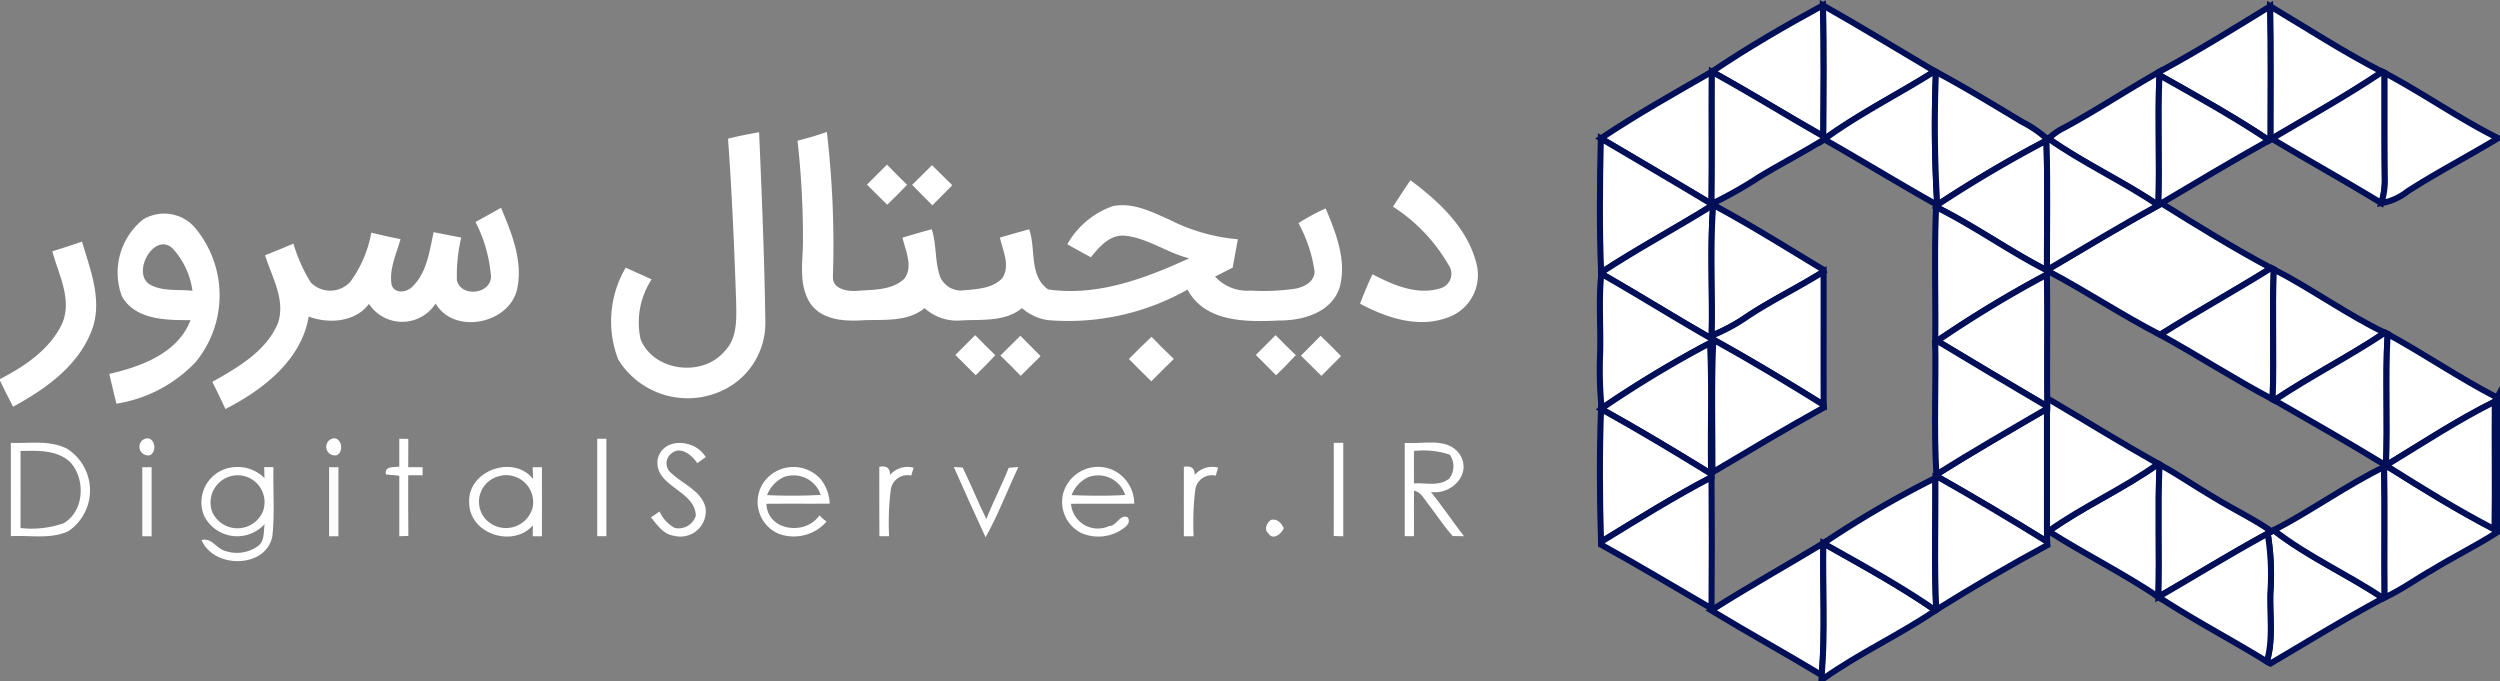 <svg xmlns="http://www.w3.org/2000/svg" width="206.25" height="56.207" viewBox="0 0 206.25 56.207">
  <rect x="0" y="0" width="206.25" height="56.207" fill="#808080" stroke="none"/>
  <g id="logo-main" transform="translate(6 0.167)">
    <g id="_00a652ff" data-name="#00a652ff" transform="translate(135.229 0.27)">
      <path id="Path_1" data-name="Path 1" d="M403.66,5.754c2.948-2,6.037-3.779,9.162-5.484.1,3.6.057,7.2.03,10.8C409.774,9.329,406.766,7.459,403.66,5.754Z" transform="translate(-403.66 -0.27)" fill="#fff" stroke="#000f57" stroke-width="0.5"/>
    </g>
    <g id="_009da4ff" data-name="#009da4ff" transform="translate(144.392 0.27)">
      <path id="Path_2" data-name="Path 2" d="M431.01.27c3.105,1.762,6.154,3.621,9.226,5.441-3.022,1.906-6.238,3.5-9.129,5.615l-.094.064.027-.315C431.067,7.473,431.114,3.868,431.01.27Z" transform="translate(-431.01 -0.27)" fill="#fff" stroke="#000f57" stroke-width="0.5"/>
    </g>
    <g id="_1a75bcff" data-name="#1a75bcff" transform="translate(144.489 0.347)">
      <path id="Path_3" data-name="Path 3" d="M513.84,5.91c3.119-1.685,6.131-3.554,9.149-5.41.087,3.662.034,7.327.034,10.992l-.121.074c-2.918-1.95-5.993-3.655-9.052-5.377Z" transform="translate(-486.188 -0.5)" fill="#fff" stroke="#000f57" stroke-width="0.5"/>
      <path id="Path_4" data-name="Path 4" d="M431.3,22.125c2.891-2.111,6.107-3.709,9.129-5.615l.1.047a108.272,108.272,0,0,0,.107,10.988C437.494,25.786,434.429,23.9,431.3,22.125Z" transform="translate(-431.3 -11.147)" fill="#fff" stroke="#000f57" stroke-width="0.5"/>
      <path id="Path_5" data-name="Path 5" d="M540.407,129.815l.322-.178c.047-.027.134-.074.177-.1,2.8,2.184,6.084,3.638,9.032,5.608-3.159,1.7-6.214,3.571-9.3,5.39l-.3-.161c.536-1.839.231-3.762.285-5.645A20.98,20.98,0,0,0,540.407,129.815Z" transform="translate(-503.811 -86.311)" fill="#fff" stroke="#000f57" stroke-width="0.5"/>
    </g>
    <g id="_2c4f8fff" data-name="#2c4f8fff" transform="translate(135.172 0.347)">
      <path id="Path_6" data-name="Path 6" d="M541.15.5c3.065,1.832,6.067,3.779,9.243,5.414-2.945,1.98-6.054,3.705-9.106,5.514l-.1.064C541.184,7.827,541.237,4.162,541.15.5Z" transform="translate(-495.033 -0.5)" fill="#fff" stroke="#000f57" stroke-width="0.5"/>
      <path id="Path_7" data-name="Path 7" d="M542.03,119.166c3.109-1.615,5.97-3.692,9.106-5.226.074,3.591,0,7.186.04,10.781l-.114.054C548.114,122.8,544.834,121.35,542.03,119.166Z" transform="translate(-495.618 -75.937)" fill="#fff" stroke="#000f57" stroke-width="0.5"/>
      <path id="Path_8" data-name="Path 8" d="M403.49,138.288c3.032-1.93,6.174-3.682,9.25-5.538-.057,3.628.174,7.266-.131,10.884C409.591,141.812,406.5,140.113,403.49,138.288Z" transform="translate(-403.49 -88.445)" fill="#fff" stroke="#000f57" stroke-width="0.5"/>
    </g>
    <g id="_019444ff" data-name="#019444ff" transform="translate(126.067 5.754)">
      <path id="Path_9" data-name="Path 9" d="M376.31,22.137c2.961-1.983,6.074-3.725,9.162-5.5-.03,3.638.023,7.273-.027,10.908C382.417,25.715,379.355,23.943,376.31,22.137Z" transform="translate(-376.31 -16.64)" fill="#fff" stroke="#000f57" stroke-width="0.5"/>
    </g>
    <g id="_3ab54aff" data-name="#3ab54aff" transform="translate(135.203 5.754)">
      <path id="Path_10" data-name="Path 10" d="M403.607,16.64c3.106,1.705,6.114,3.575,9.193,5.32l-.027.315c-1.7,1.049-3.484,1.97-5.2,3.008a36.127,36.127,0,0,1-4,2.265C403.63,23.913,403.577,20.278,403.607,16.64Z" transform="translate(-403.58 -16.64)" fill="#fff" stroke="#000f57" stroke-width="0.5"/>
    </g>
    <g id="_27aae2ff" data-name="#27aae2ff" transform="translate(153.627 5.757)">
      <path id="Path_11" data-name="Path 11" d="M458.666,16.65c2.409,1.286,4.744,2.71,7.085,4.117a9.67,9.67,0,0,1,2.04,1.38l-.01.178a103.758,103.758,0,0,0-9.008,5.313A108.281,108.281,0,0,1,458.666,16.65Z" transform="translate(-458.578 -16.65)" fill="#fff" stroke="#000f57" stroke-width="0.5"/>
      <path id="Path_12" data-name="Path 12" d="M487.887,21.256c2.663-1.444,5.2-3.122,7.832-4.606l.01.278c-.147,3.578.037,7.159-.084,10.734-2.925-1.983-6.171-3.461-9.055-5.494A4.716,4.716,0,0,1,487.887,21.256Z" transform="translate(-477.206 -16.65)" fill="#fff" stroke="#000f57" stroke-width="0.5"/>
      <path id="Path_13" data-name="Path 13" d="M495.642,113.19l.1.054c-.157,3.638.01,7.283-.094,10.925-2.918-1.963-6.087-3.528-9.055-5.417C489.478,116.691,492.764,115.254,495.642,113.19Z" transform="translate(-477.206 -80.848)" fill="#fff" stroke="#000f57" stroke-width="0.5"/>
    </g>
    <g id="_2e3192ff" data-name="#2e3192ff" transform="translate(153.729 5.761)">
      <path id="Path_14" data-name="Path 14" d="M550.666,16.66l.191.08c.013,2.915-.013,5.832.023,8.747a6.327,6.327,0,0,1-.285,2c-2.982-1.822-6.04-3.518-9.035-5.313C544.612,20.365,547.721,18.64,550.666,16.66Z" transform="translate(-513.862 -16.66)" fill="#fff" stroke="#000f57" stroke-width="0.5"/>
      <path id="Path_15" data-name="Path 15" d="M458.974,38.9a103.764,103.764,0,0,1,9.008-5.313c.114,3.558.033,7.119.044,10.677V44.3c-3.129-1.6-6-3.665-9.146-5.233Z" transform="translate(-458.88 -27.918)" fill="#fff" stroke="#000f57" stroke-width="0.5"/>
      <path id="Path_16" data-name="Path 16" d="M513.714,113.35c1.558.834,3.005,1.853,4.529,2.74,1.554.958,3.216,1.735,4.717,2.781l-.322.178c-3.052,1.665-6.007,3.491-9.018,5.226C513.724,120.633,513.556,116.988,513.714,113.35Z" transform="translate(-495.282 -80.958)" fill="#fff" stroke="#000f57" stroke-width="0.5"/>
    </g>
    <g id="_25275eff" data-name="#25275eff" transform="translate(153.749 5.841)">
      <path id="Path_17" data-name="Path 17" d="M568.791,16.9c3.149,1.668,6.084,3.735,9.276,5.343v.107c-2.442,1.464-4.972,2.787-7.37,4.325a4.742,4.742,0,0,1-2.167.972,6.325,6.325,0,0,0,.285-2C568.778,22.732,568.8,19.815,568.791,16.9Z" transform="translate(-531.817 -16.9)" fill="#fff" stroke="#000f57" stroke-width="0.5"/>
      <path id="Path_18" data-name="Path 18" d="M458.94,105.034c3-1.883,6.07-3.652,9.132-5.434q.01,5.116,0,10.224c0,.188,0,.566,0,.754q-4.427-2.734-8.945-5.307C459.084,105.211,458.987,105.094,458.94,105.034Z" transform="translate(-458.94 -71.895)" fill="#fff" stroke="#000f57" stroke-width="0.5"/>
    </g>
    <g id="_2e8ac9ff" data-name="#2e8ac9ff" transform="translate(162.874 6.035)">
      <path id="Path_19" data-name="Path 19" d="M495.456,17.48c3.059,1.722,6.134,3.427,9.052,5.377-2.995,1.678-5.943,3.437-8.894,5.189,2.978,1.849,5.96,3.7,9.059,5.35-3.022,1.883-6.141,3.6-9.156,5.5-3.183-1.638-6.167-3.635-9.337-5.3v-.037c3.052-1.8,6.084-3.635,9.193-5.34C495.493,24.639,495.309,21.058,495.456,17.48Z" transform="translate(-486.18 -17.48)" fill="#fff" stroke="#000f57" stroke-width="0.5"/>
      <path id="Path_20" data-name="Path 20" d="M513.62,135.586c3.012-1.735,5.966-3.561,9.018-5.226a20.98,20.98,0,0,1,.218,4.918c-.054,1.883.251,3.806-.285,5.645C519.617,139.1,516.525,137.489,513.62,135.586Z" transform="translate(-504.427 -92.544)" fill="#fff" stroke="#000f57" stroke-width="0.5"/>
    </g>
    <g id="_006738ff" data-name="#006738ff" transform="translate(125.991 11.252)">
      <path id="Path_21" data-name="Path 21" d="M376.186,44.112c-.157-3.678-.107-7.38-.027-11.062,3.045,1.806,6.107,3.578,9.136,5.41l.134.074C382.38,40.444,379.194,42.132,376.186,44.112Z" transform="translate(-376.083 -33.05)" fill="#fff" stroke="#000f57" stroke-width="0.5"/>
    </g>
    <g id="_5ec9edff" data-name="#5ec9edff" transform="translate(162.831 11.255)">
      <path id="Path_22" data-name="Path 22" d="M486.06,33.06l.171.02c2.884,2.033,6.131,3.511,9.055,5.494-3.109,1.705-6.141,3.538-9.193,5.34-.01-3.558.07-7.119-.044-10.677Z" transform="translate(-486.05 -33.06)" fill="#fff" stroke="#000f57" stroke-width="0.5"/>
      <path id="Path_23" data-name="Path 23" d="M486.2,97.7c0-.167,0-.506,0-.673,3.059,1.8,6.08,3.672,9.176,5.414-2.878,2.064-6.164,3.5-9.052,5.561l-.131.111q.01-5.111,0-10.224Z" transform="translate(-486.15 -75.6)" fill="#fff" stroke="#000f57" stroke-width="0.5"/>
    </g>
    <g id="_ffffffff" data-name="#ffffffff" transform="translate(-6 10.717)">
      <path id="Path_24" data-name="Path 24" d="M196.4,35.167c.814-.218,1.628-.442,2.419-.727a80.011,80.011,0,0,1,.5,11.92c-.057,1.042,1.166,1.246,1.963,1.193,1.333-.107,2.894-.02,3.936-1.008.747-1.015.08-2.312-.157-3.384.8-.235,1.6-.479,2.415-.693.412,1.286.235,2.683.7,3.95a1.887,1.887,0,0,0,1.732,1.109c1.142-.117,2.466-.114,3.343-.975.757-1.018.074-2.325-.151-3.4.8-.228,1.6-.456,2.409-.68.583,1.635-.04,3.809,1.564,4.961,4.067.59,8.01-.908,11.642-2.566-1.826-.449-3.39-1.658-5.28-1.863-1.24-.137-2.134.908-2.834,1.776-.65-.352-1.3-.707-1.943-1.072a6.931,6.931,0,0,1,3.769-3.152c1.652-.318,3.2.479,4.667,1.129a15.322,15.322,0,0,0,5.635,1.611q-.221,1.166-.425,2.338-.729.367-1.457.74a3.58,3.58,0,0,0,2.921,1.156,18.268,18.268,0,0,0,3.705-.157c.73-.134,1.591-.583,1.581-1.441a11.8,11.8,0,0,0-1.327-3.97,18.1,18.1,0,0,1,2.245-1.213c.854,2.044,1.776,4.342,1.136,6.573-.693,2.03-3.032,2.69-4.968,2.673-2.657.137-6.127.168-7.564-2.549a19.991,19.991,0,0,1-11.558,2.516,4.183,4.183,0,0,1-2.1-.985c-1.457,1.193-3.457.9-5.2,1.028a4,4,0,0,1-2.837-1.028c-1.461,1.2-3.464.908-5.216,1.008-1.447.08-3.149-.037-4.117-1.27-1.062-1.461-.74-3.36-.7-5.045A72.723,72.723,0,0,0,196.4,35.167Z" transform="translate(-130.604 -34.44)" fill="#fff"/>
      <path id="Path_25" data-name="Path 25" d="M160.1,35.043c.844-.218,1.705-.375,2.563-.533.221,5.186.442,10.375.513,15.564a6.137,6.137,0,0,1-3.869,5.889,6.73,6.73,0,0,1-8.265-2.7,8.733,8.733,0,0,1,.616-7.578c.714.322,1.427.64,2.141.965a6.451,6.451,0,0,0-.908,4.958c1.1,2.663,5.129,3.129,6.941.955,1.069-1.1.958-2.717.935-4.131C160.613,43.967,160.422,39.5,160.1,35.043Z" transform="translate(-100.037 -34.487)" fill="#fff"/>
      <path id="Path_26" data-name="Path 26" d="M213.49,44.142q.819-.834,1.655-1.652c.543.563,1.1,1.116,1.655,1.665Q216,45,215.162,45.8,214.328,44.966,213.49,44.142Z" transform="translate(-141.969 -39.793)" fill="#fff"/>
      <path id="Path_27" data-name="Path 27" d="M224.63,44.251q.814-.819,1.638-1.621.829.834,1.672,1.655c-.546.553-1.1,1.1-1.642,1.655Q225.454,45.106,224.63,44.251Z" transform="translate(-149.377 -39.886)" fill="#fff"/>
      <path id="Path_28" data-name="Path 28" d="M337.65,48.528c.469-.73.945-1.461,1.437-2.178,2.352,1.742,4.7,3.92,5.441,6.854a3.713,3.713,0,0,1-2.462,4.5c-2.405.854-4.988-.027-7.136-1.173.312-.824.65-1.631,1.025-2.425,1.719.888,3.725,1.779,5.678,1.132a1.244,1.244,0,0,0,.6-1.9A14.034,14.034,0,0,0,337.65,48.528Z" transform="translate(-222.726 -42.36)" fill="#fff"/>
      <path id="Path_29" data-name="Path 29" d="M74,54.283c.707-.385,1.41-.774,2.107-1.173.871,2.07,1.8,4.328,1.347,6.616-.559,2.938-5.183,3.93-6.744,1.286a3.276,3.276,0,0,1-5.5.027c-1.112,1.514-3.33,1.668-4.972,1.045-.6,3.621-3.8,6.06-6.868,7.631-.348-.75-.707-1.5-1.082-2.241,2.1-1.186,4.432-2.509,5.414-4.841.647-1.93-.5-3.8-1.062-5.6.781-.315,1.564-.63,2.338-.965a13.282,13.282,0,0,0,1.427,3.2,2.243,2.243,0,0,0,3.266-.047,9.8,9.8,0,0,0,1.735-4.057c.8.194,1.6.379,2.412.536-.345,1.209-.938,2.439-.747,3.722.2.838,1.3.69,1.759.161,1.176-1.169,1.377-2.915,1.719-4.459.757.154,1.514.3,2.275.446a13.581,13.581,0,0,0-.358,3.524c.325,1.424,2.787,1.159,2.814-.3A11.865,11.865,0,0,0,74,54.283Z" transform="translate(-34.772 -46.855)" fill="#fff"/>
      <path id="Path_30" data-name="Path 30" d="M29.7,54.978a3.357,3.357,0,0,1,4.412.841,8.667,8.667,0,0,1-.09,10.938A11.457,11.457,0,0,1,27.5,70.174c-.2-.817-.4-1.635-.586-2.456,2.613-.6,5.678-1.715,6.7-4.439-1.973.013-4.529,0-5.655-1.943A5.616,5.616,0,0,1,29.7,54.978m.6,5.39c1.055.563,2.318.365,3.474.489a6.473,6.473,0,0,0-1.635-3.487C30.608,55.939,28.675,59.45,30.3,60.368Z" transform="translate(-17.895 -47.755)" fill="#fff"/>
      <path id="Path_31" data-name="Path 31" d="M4.312,62.257c.824-.251,1.638-.519,2.452-.8.66,2.224,1.615,4.6.945,6.931-1,3.149-3.853,5.183-6.63,6.69C.714,74.365.342,73.651,0,72.927V72.8c2.04-1.062,4.131-2.446,5.139-4.6C5.97,66.214,4.831,64.17,4.312,62.257Z" transform="translate(0 -52.408)" fill="#fff"/>
      <path id="Path_32" data-name="Path 32" d="M235.27,86.121c.543-.543,1.089-1.089,1.635-1.631.546.559,1.1,1.109,1.662,1.658-.536.553-1.065,1.112-1.618,1.648C236.386,87.244,235.823,86.684,235.27,86.121Z" transform="translate(-156.453 -67.723)" fill="#fff"/>
      <path id="Path_33" data-name="Path 33" d="M246.36,86.271q.824-.819,1.648-1.631c.559.556,1.112,1.116,1.668,1.678l-1.638,1.628Q247.214,87.1,246.36,86.271Z" transform="translate(-163.827 -67.823)" fill="#fff"/>
      <path id="Path_34" data-name="Path 34" d="M278.01,86.722c.6-.626,1.233-1.229,1.863-1.832.6.623,1.213,1.236,1.843,1.829-.626.606-1.246,1.223-1.863,1.843Q278.923,87.652,278.01,86.722Z" transform="translate(-184.874 -67.989)" fill="#fff"/>
      <path id="Path_35" data-name="Path 35" d="M309.27,86.121,310.9,84.49c.543.559,1.1,1.106,1.665,1.648-.536.563-1.062,1.129-1.628,1.658C310.379,87.237,309.823,86.681,309.27,86.121Z" transform="translate(-205.662 -67.723)" fill="#fff"/>
      <path id="Path_36" data-name="Path 36" d="M320.37,86.288c.543-.543,1.079-1.092,1.621-1.638.57.549,1.142,1.1,1.688,1.675-.543.539-1.085,1.079-1.618,1.628Q321.223,87.114,320.37,86.288Z" transform="translate(-213.043 -67.829)" fill="#fff"/>
      <path id="Path_37" data-name="Path 37" d="M34.6,110.026c.844-.553,1.307.841.61,1.256A.712.712,0,0,1,34.6,110.026Z" transform="translate(-22.815 -84.619)" fill="#fff"/>
      <path id="Path_38" data-name="Path 38" d="M80.587,110.041c.834-.586,1.33.827.62,1.246A.711.711,0,0,1,80.587,110.041Z" transform="translate(-53.401 -84.621)" fill="#fff"/>
      <path id="Path_39" data-name="Path 39" d="M96.112,110l.744.01c-.007.777-.007,1.554-.007,2.335h1.186v.67H96.85c0,1.668-.01,3.333.01,5l-.747.03q0-2.5,0-4.995l-1.109-.107c-.114-.717.637-.58,1.109-.637C96.112,111.538,96.112,110.771,96.112,110Z" transform="translate(-63.171 -84.687)" fill="#fff"/>
      <path id="Path_40" data-name="Path 40" d="M147.07,110h.757v8.04h-.757Z" transform="translate(-97.8 -84.687)" fill="#fff"/>
      <path id="Path_41" data-name="Path 41" d="M2.67,110.98c1.544.06,3.223-.251,4.65.492a4.063,4.063,0,0,1,.087,6.8c-1.481.677-3.166.315-4.737.405v-7.7m.8.667q.005,3.181,0,6.362a7.947,7.947,0,0,0,3.561-.4c1.709-.992,1.816-3.648.543-5.028C6.486,111.54,4.868,111.627,3.471,111.647Z" transform="translate(-1.776 -85.328)" fill="#fff"/>
      <path id="Path_42" data-name="Path 42" d="M160.863,112.37c.449-1.873,3.122-1.645,3.967-.167-.234.164-.469.328-.7.492-.436-.64-1.333-1.427-2.1-.821a1.027,1.027,0,0,0,.007,1.685c.941.888,2.405,1.414,2.771,2.781a2.093,2.093,0,0,1-2.6,2.348c-.871-.107-1.38-.9-1.9-1.511.235-.167.472-.328.71-.492a2.888,2.888,0,0,0,1.26,1.36,1.5,1.5,0,0,0,1.732-1.005C163.952,114.9,160.538,114.641,160.863,112.37Z" transform="translate(-106.605 -85.372)" fill="#fff"/>
      <path id="Path_43" data-name="Path 43" d="M328.453,111l.784-.01v7.715l-.787-.023C328.463,116.122,328.453,113.56,328.453,111Z" transform="translate(-218.417 -85.345)" fill="#fff"/>
      <path id="Path_44" data-name="Path 44" d="M345.93,110.953c1.518.134,3.611-.526,4.586,1.025.948,1.611-.784,3.283-2.422,3.028.948,1.189,1.8,2.446,2.73,3.648l-.938-.013c-.72-.821-1.32-1.739-1.987-2.6-.352-.429-.606-1.025-1.2-1.146-.013,1.253,0,2.506-.007,3.759h-.76v-7.7m.76.67V114.3c.975-.067,2.1.275,2.925-.412a1.668,1.668,0,0,0,.03-1.96A6.825,6.825,0,0,0,346.69,111.623Z" transform="translate(-230.041 -85.301)" fill="#fff"/>
      <path id="Path_45" data-name="Path 45" d="M49.7,120.918a2.908,2.908,0,0,1,2.61-3.97,3.129,3.129,0,0,1,2.392.908c-.007-.224-.017-.673-.023-.9h.764c-.05,1.9.117,3.819-.094,5.712-.539,2.673-4.858,2.663-5.836.3.858-.211,1.223.714,1.953.9a2.979,2.979,0,0,0,2.7-.405c.57-.419.446-1.2.553-1.816a3.052,3.052,0,0,1-5.022-.727m2.4-3.26a2.249,2.249,0,0,0-1.712,2.975,2.281,2.281,0,0,0,4.191-.034A2.222,2.222,0,0,0,52.1,117.658Z" transform="translate(-32.882 -89.299)" fill="#fff"/>
      <path id="Path_46" data-name="Path 46" d="M115.544,119.937c-.2-2.677,3.635-4.067,5.266-2-.007-.245-.027-.73-.037-.975l.767,0q.005,2.844,0,5.7h-.757c0-.224.007-.677.01-.9-1.628,1.866-5.2.724-5.25-1.816m2.6-2.271a2.17,2.17,0,0,0-1.3,3.518,2.282,2.282,0,0,0,3.92-.854A2.229,2.229,0,0,0,118.144,117.666Z" transform="translate(-76.831 -89.304)" fill="#fff"/>
      <path id="Path_47" data-name="Path 47" d="M187.142,118.1a3.018,3.018,0,0,1,4.6-.161,3.438,3.438,0,0,1,.757,2.04c-1.739.01-3.481-.007-5.219.01.077,2.255,3.246,2.647,4.372.948a3.009,3.009,0,0,0,.593.516,3.6,3.6,0,0,1-3.94,1.015,2.86,2.86,0,0,1-1.166-4.369m.191,1.173a42.458,42.458,0,0,0,4.429-.017,2.358,2.358,0,0,0-3.055-1.464A2.709,2.709,0,0,0,187.333,119.273Z" transform="translate(-124.05 -89.31)" fill="#fff"/>
      <path id="Path_48" data-name="Path 48" d="M216.535,116.854c.59-.124.884.1.891.66a1.9,1.9,0,0,1,1.943-.586c-.05.161-.154.486-.2.647a1.388,1.388,0,0,0-1.685,1.142,22.145,22.145,0,0,0-.141,3.859h-.8Q216.53,119.716,216.535,116.854Z" transform="translate(-143.992 -89.222)" fill="#fff"/>
      <path id="Path_49" data-name="Path 49" d="M234.89,116.95c.181.01.546.03.727.044.69,1.394,1.263,2.851,1.956,4.248.563-1.43,1.28-2.794,1.846-4.224l.791-.067c-.9,1.933-1.662,3.943-2.7,5.8C236.622,120.819,235.744,118.89,234.89,116.95Z" transform="translate(-156.2 -89.308)" fill="#fff"/>
      <path id="Path_50" data-name="Path 50" d="M261.657,118.979a2.985,2.985,0,0,1,4.335-1.652,3.085,3.085,0,0,1,1.487,2.633c-1.739.01-3.477-.007-5.219.01a2.22,2.22,0,0,0,3.142,1.836c.633.007.928-1.059,1.551-.707.291.539-.3.858-.68,1.106a3.518,3.518,0,0,1-3.2.157,2.865,2.865,0,0,1-1.42-3.384m.653.275c1.474.06,2.951.074,4.422-.01a2.339,2.339,0,0,0-3.035-1.474A2.683,2.683,0,0,0,262.31,119.253Z" transform="translate(-173.902 -89.29)" fill="#fff"/>
      <path id="Path_51" data-name="Path 51" d="M291.533,116.856c.583-.121.884.1.9.66a1.928,1.928,0,0,1,1.923-.6c-.047.168-.144.5-.191.667a1.385,1.385,0,0,0-1.688,1.156,22.281,22.281,0,0,0-.137,3.843h-.807Q291.53,119.719,291.533,116.856Z" transform="translate(-193.865 -89.225)" fill="#fff"/>
      <path id="Path_52" data-name="Path 52" d="M311.975,131.056c-.392-.332-.144-.888.214-1.129.526-.117.837.265,1.052.68C313.077,131.08,312.35,131.649,311.975,131.056Z" transform="translate(-207.328 -97.924)" fill="#fff"/>
    </g>
    <g id="_3fb27bff" data-name="#3fb27bff" transform="translate(126.094 16.736)">
      <path id="Path_53" data-name="Path 53" d="M376.39,55c3.008-1.98,6.194-3.668,9.243-5.578-.275,3.588-.037,7.2-.121,10.791l-.02.241c-3.052-1.742-6.027-3.611-9.082-5.35Z" transform="translate(-376.39 -49.42)" fill="#fff" stroke="#000f57" stroke-width="0.5"/>
    </g>
    <g id="_1f6845ff" data-name="#1f6845ff" transform="translate(135.2 16.736)">
      <path id="Path_54" data-name="Path 54" d="M403.708,49.42c3.072,1.645,6.023,3.5,9.008,5.3l.1.2c-2.147,1.36-4.459,2.449-6.563,3.886a15.113,15.113,0,0,1-2.667,1.4C403.671,56.616,403.433,53.008,403.708,49.42Z" transform="translate(-403.571 -49.42)" fill="#fff" stroke="#000f57" stroke-width="0.5"/>
    </g>
    <g id="_306692ff" data-name="#306692ff" transform="translate(153.646 16.913)">
      <path id="Path_55" data-name="Path 55" d="M458.717,49.95c3.146,1.568,6.017,3.631,9.146,5.233l-.01.338A96.463,96.463,0,0,0,458.807,61l-.161.1C458.693,57.38,458.553,53.662,458.717,49.95Z" transform="translate(-458.635 -49.95)" fill="#fff" stroke="#000f57" stroke-width="0.5"/>
    </g>
    <g id="_0d492cff" data-name="#0d492cff" transform="translate(135.196 22.236)">
      <path id="Path_56" data-name="Path 56" d="M406.247,69.726c2.1-1.437,4.415-2.526,6.563-3.886.01,3.668-.01,7.337.007,11.005-2.995-1.863-6.02-3.685-9.106-5.394l-.151-.08.02-.241A15.115,15.115,0,0,0,406.247,69.726Z" transform="translate(-403.56 -65.84)" fill="#fff" stroke="#000f57" stroke-width="0.5"/>
    </g>
    <g id="_35308cff" data-name="#35308cff" transform="translate(144.278 21.952)">
      <path id="Path_57" data-name="Path 57" d="M514.05,70.487c3.015-1.893,6.134-3.615,9.156-5.5l.221.1c-.144,3.575.04,7.156-.1,10.73C520.174,74.152,517.179,72.2,514.05,70.487Z" transform="translate(-486.117 -64.99)" fill="#fff" stroke="#000f57" stroke-width="0.5"/>
      <path id="Path_58" data-name="Path 58" d="M578.339,97.222l.181-.322v11.112c-1.715,1.106-3.555,2-5.293,3.069-1.34.747-2.58,1.672-3.977,2.308-.044-3.595.034-7.189-.04-10.781l.392.037c2.851,1.8,5.725,3.568,8.717,5.122C578.372,104.253,578.312,100.736,578.339,97.222Z" transform="translate(-522.798 -86.21)" fill="#fff" stroke="#000f57" stroke-width="0.5"/>
      <path id="Path_59" data-name="Path 59" d="M430.814,132.75c3.132,1.766,6.3,3.487,9.256,5.538-2.965,2.017-6.265,3.521-9.2,5.6h-.2l.013-.255C430.988,140.016,430.757,136.378,430.814,132.75Z" transform="translate(-430.67 -110.05)" fill="#fff" stroke="#000f57" stroke-width="0.5"/>
    </g>
    <g id="_2c448cff" data-name="#2c448cff" transform="translate(181.491 22.052)">
      <path id="Path_60" data-name="Path 60" d="M541.847,65.29c3.122,1.611,5.99,3.7,9.159,5.233-2.965,1.977-6.151,3.591-9.112,5.568l-.144-.07C541.887,72.446,541.7,68.865,541.847,65.29Z" transform="translate(-541.75 -65.29)" fill="#fff" stroke="#000f57" stroke-width="0.5"/>
    </g>
    <g id="_c7da30ff" data-name="#c7da30ff" transform="translate(125.993 22.417)">
      <path id="Path_61" data-name="Path 61" d="M376.106,72.96c.064-2.191-.134-4.4.1-6.58,3.055,1.739,6.03,3.608,9.082,5.35l.151.08c-.174,3.648-.06,7.3-.07,10.955l-.107.127c-.074-3.6.09-7.2-.094-10.794a91.951,91.951,0,0,0-8.938,5.39A32.937,32.937,0,0,1,376.106,72.96Z" transform="translate(-376.089 -66.38)" fill="#fff" stroke="#000f57" stroke-width="0.5"/>
    </g>
    <g id="_1c8b94ff" data-name="#1c8b94ff" transform="translate(153.819 22.484)">
      <path id="Path_62" data-name="Path 62" d="M459.15,72.057A96.457,96.457,0,0,1,468.2,66.58c.044,3.4,0,6.8.023,10.2,0,.168,0,.506,0,.673C465.187,75.665,462.158,73.876,459.15,72.057Z" transform="translate(-459.15 -66.58)" fill="#fff" stroke="#000f57" stroke-width="0.5"/>
    </g>
    <g id="_5d409aff" data-name="#5d409aff" transform="translate(181.635 27.285)">
      <path id="Path_63" data-name="Path 63" d="M551.292,80.91c.057.023.171.074.231.1-.211,3.611.027,7.233-.141,10.848-3.035-1.849-6.117-3.615-9.2-5.38C545.141,84.5,548.327,82.887,551.292,80.91Z" transform="translate(-542.18 -80.91)" fill="#fff" stroke="#000f57" stroke-width="0.5"/>
    </g>
    <g id="_7f6eb2ff" data-name="#7f6eb2ff" transform="translate(190.837 27.386)">
      <path id="Path_64" data-name="Path 64" d="M569.791,81.21c3.045,1.665,5.926,3.642,9.022,5.24v.017l-.181.322c-3.106,1.548-6.017,3.471-8.982,5.27C569.818,88.443,569.58,84.821,569.791,81.21Z" transform="translate(-569.65 -81.21)" fill="#fff" stroke="#000f57" stroke-width="0.5"/>
    </g>
    <g id="_9fb300ff" data-name="#9fb300ff" transform="translate(135.249 27.848)">
      <path id="Path_65" data-name="Path 65" d="M403.816,82.59c3.085,1.709,6.111,3.531,9.105,5.394l.013.214c-3.1,1.712-6.141,3.538-9.189,5.347C403.756,89.893,403.642,86.238,403.816,82.59Z" transform="translate(-403.718 -82.59)" fill="#fff" stroke="#000f57" stroke-width="0.5"/>
    </g>
    <g id="_4fa1afff" data-name="#4fa1afff" transform="translate(153.643 27.962)">
      <path id="Path_66" data-name="Path 66" d="M458.64,83.027l.161-.1c3.008,1.819,6.037,3.608,9.065,5.4l0,.188c-3.062,1.782-6.131,3.551-9.132,5.434C458.519,90.317,458.7,86.665,458.64,83.027Z" transform="translate(-458.625 -82.93)" fill="#fff" stroke="#000f57" stroke-width="0.5"/>
    </g>
    <g id="_e1e55cff" data-name="#e1e55cff" transform="translate(126.087 28.136)">
      <path id="Path_67" data-name="Path 67" d="M376.42,88.84a91.942,91.942,0,0,1,8.938-5.39c.184,3.595.02,7.2.094,10.794-2.992-1.843-6.007-3.655-9.082-5.36Z" transform="translate(-376.37 -83.45)" fill="#fff" stroke="#000f57" stroke-width="0.5"/>
    </g>
    <g id="_6853a2ff" data-name="#6853a2ff" transform="translate(144.422 32.963)">
      <path id="Path_68" data-name="Path 68" d="M569.65,103.13c2.965-1.8,5.876-3.722,8.982-5.27-.027,3.514.033,7.032-.02,10.546-2.992-1.554-5.866-3.327-8.717-5.122Z" transform="translate(-523.235 -97.86)" fill="#fff" stroke="#000f57" stroke-width="0.5"/>
      <path id="Path_69" data-name="Path 69" d="M431.1,122.057a84.057,84.057,0,0,1,9.246-5.387c.023,3.625-.1,7.253.07,10.878l-.06.047C437.4,125.544,434.232,123.822,431.1,122.057Z" transform="translate(-431.1 -110.368)" fill="#fff" stroke="#000f57" stroke-width="0.5"/>
    </g>
    <g id="_b1d57eff" data-name="#b1d57eff" transform="translate(125.992 33.57)">
      <path id="Path_70" data-name="Path 70" d="M376.179,110.638c-.114-3.652-.131-7.32,0-10.968,3.075,1.705,6.09,3.518,9.082,5.36.01.067.023.2.03.271C382.172,106.936,379.18,108.8,376.179,110.638Z" transform="translate(-376.087 -99.67)" fill="#fff" stroke="#000f57" stroke-width="0.5"/>
    </g>
    <g id="_f7f7f7f7" data-name="#f7f7f7f7" transform="translate(5.739 38.376)">
      <path id="Path_71" data-name="Path 71" d="M35.04,117h.771q.005,2.849,0,5.7H35.04Z" transform="translate(-35.04 -117)" fill="#fff" opacity="0.97"/>
      <path id="Path_72" data-name="Path 72" d="M81.04,117h.771q.005,2.849,0,5.7H81.04Z" transform="translate(-65.63 -117)" fill="#fff" opacity="0.97"/>
    </g>
    <g id="_3c845eff" data-name="#3c845eff" transform="translate(126.084 39.201)">
      <path id="Path_73" data-name="Path 73" d="M376.36,121.817c3-1.839,5.993-3.7,9.116-5.337q.045,5.417,0,10.834c-3.025-1.759-6.027-3.564-9.092-5.256C376.373,122,376.363,121.877,376.36,121.817Z" transform="translate(-376.36 -116.48)" fill="#fff" stroke="#000f57" stroke-width="0.5"/>
    </g>
    <g id="_5359f4ff" data-name="#5359f4ff" transform="translate(153.647 39.218)">
      <path id="Path_74" data-name="Path 74" d="M458.657,116.577l.271-.047q4.523,2.563,8.945,5.307l.023.278c-3.112,1.678-6.168,3.471-9.169,5.34C458.556,123.83,458.68,120.2,458.657,116.577Z" transform="translate(-458.635 -116.53)" fill="#fff" stroke="#000f57" stroke-width="0.5"/>
    </g>
  </g>
</svg>
